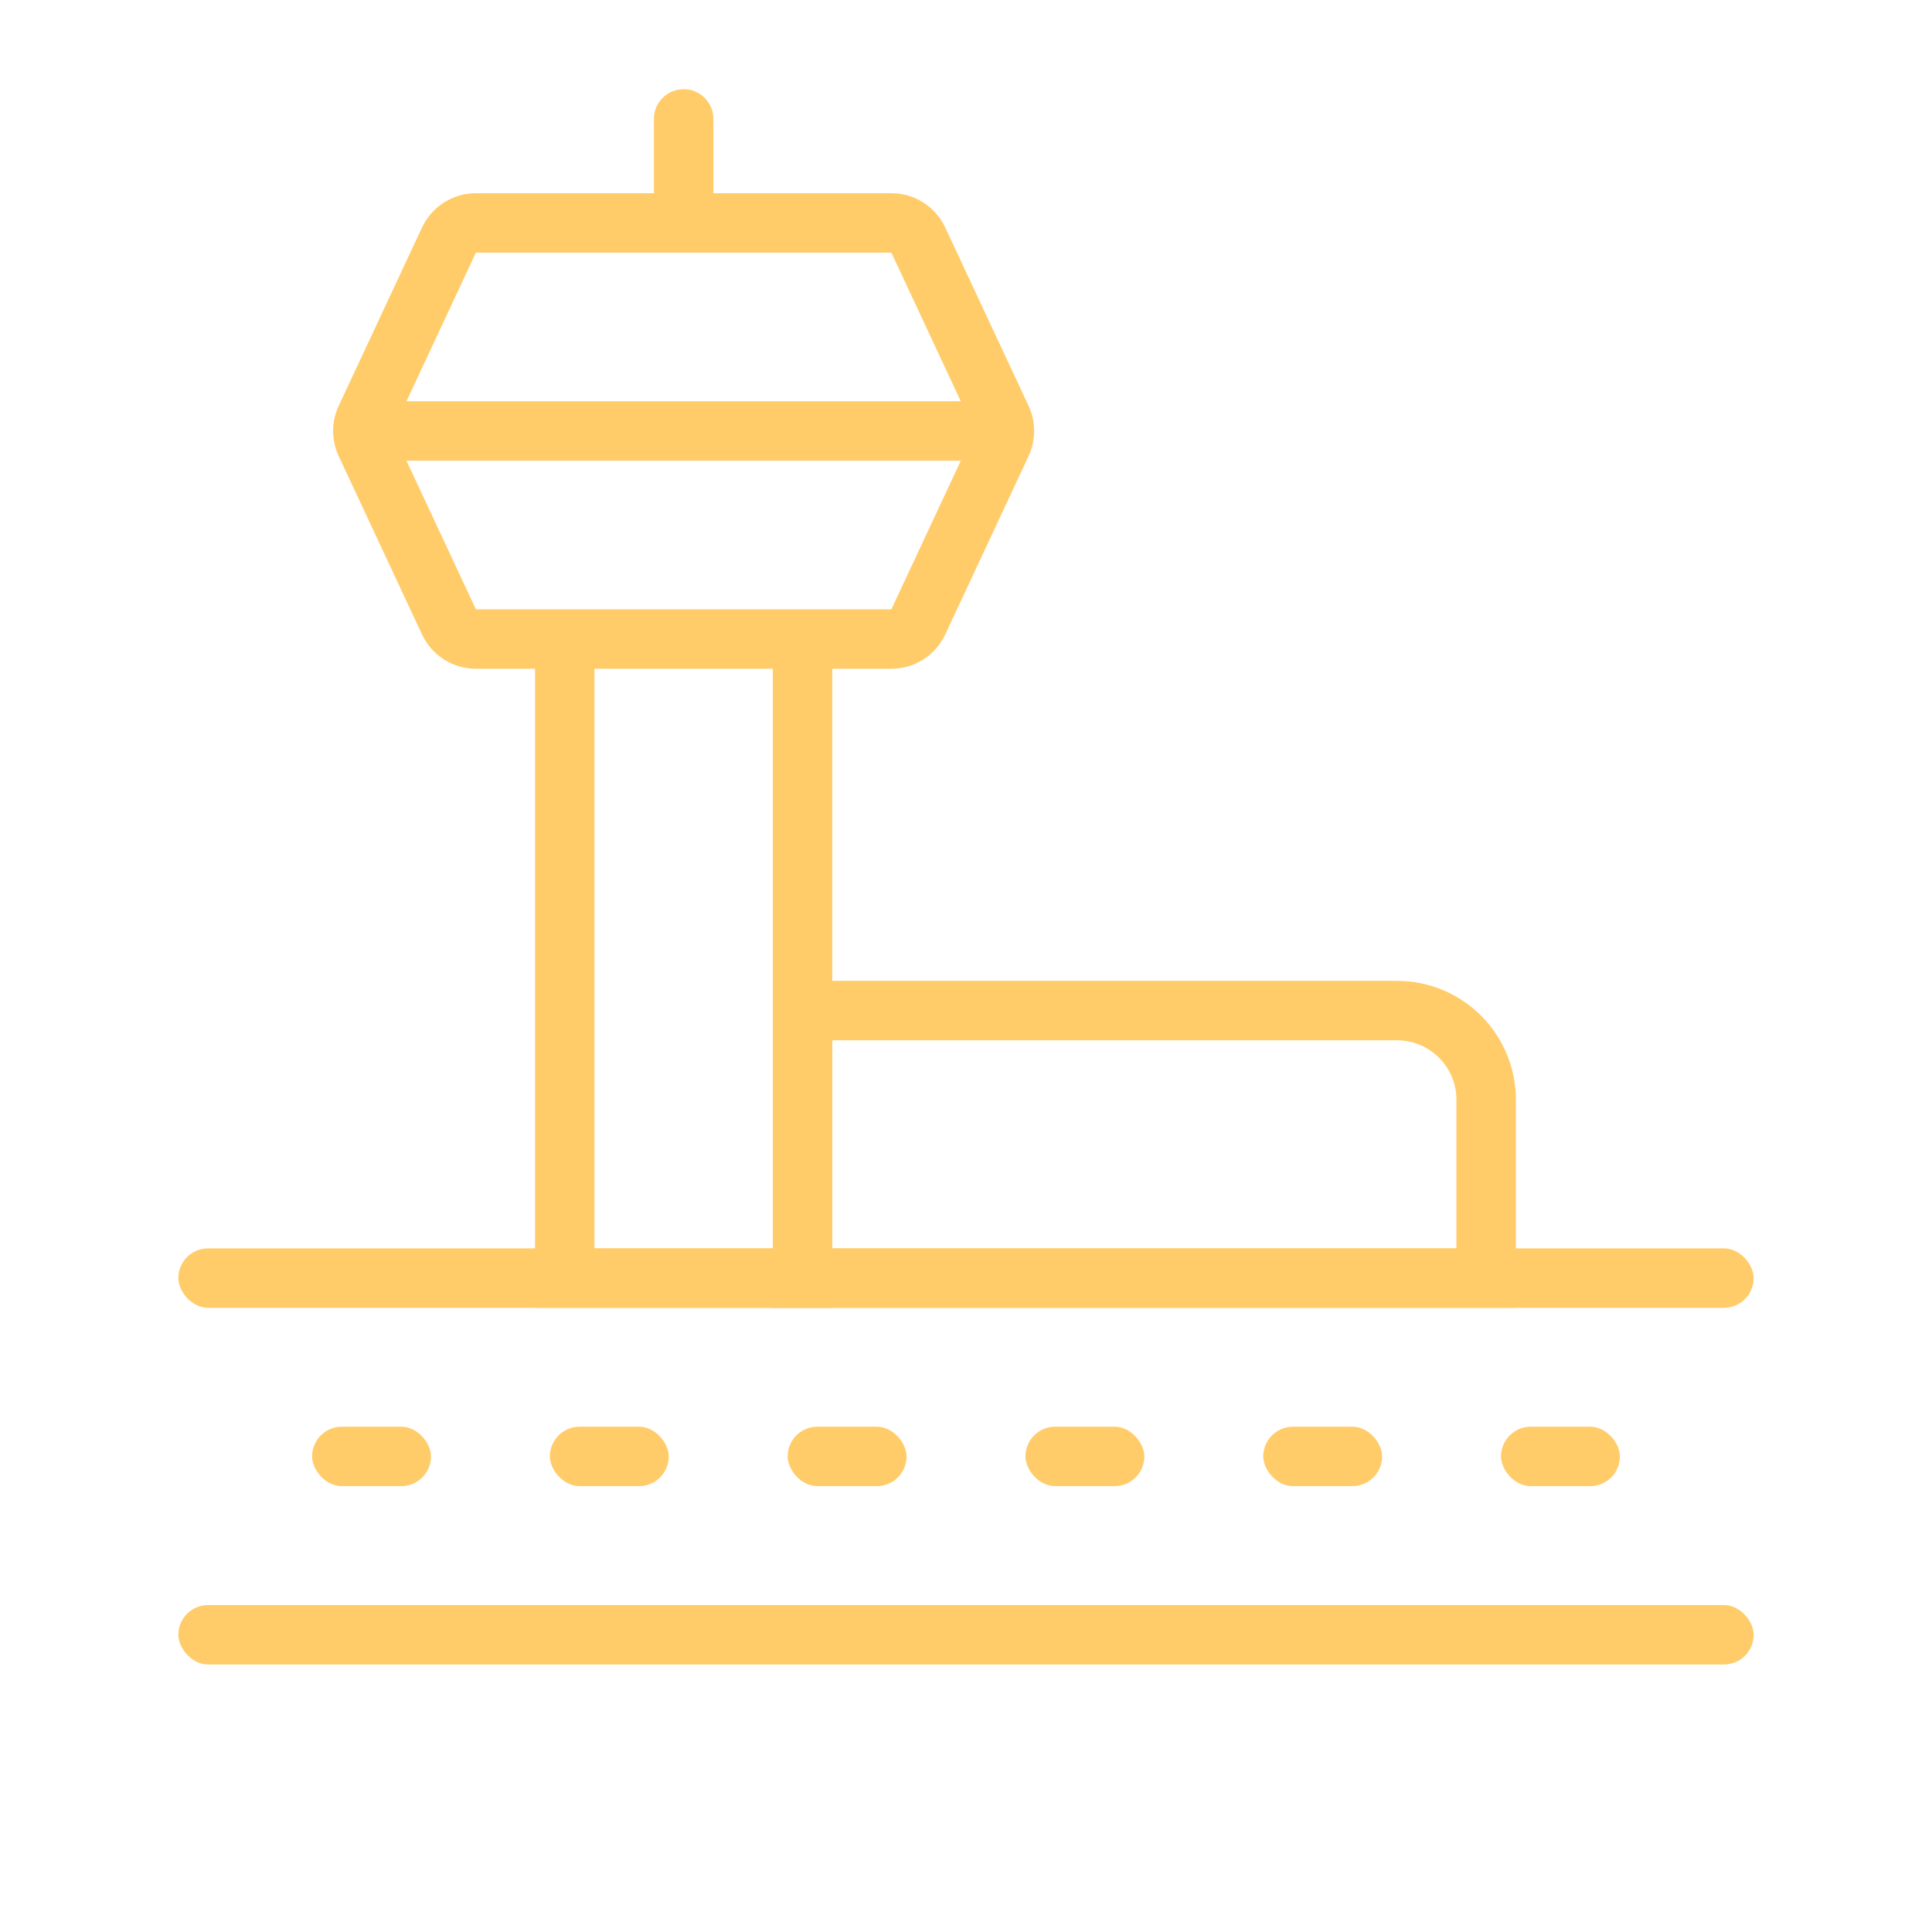 <?xml version="1.0" encoding="UTF-8"?> <svg xmlns="http://www.w3.org/2000/svg" width="130" height="130" viewBox="0 0 130 130" fill="none"> <rect x="12" y="108" width="106" height="4" rx="2" fill="#FFCC69"></rect> <rect x="12" y="84" width="106" height="4" rx="2" fill="#FFCC69"></rect> <rect x="21" y="96" width="8" height="4" rx="2" fill="#FFCC69"></rect> <rect x="37" y="96" width="8" height="4" rx="2" fill="#FFCC69"></rect> <rect x="53" y="96" width="8" height="4" rx="2" fill="#FFCC69"></rect> <rect x="69" y="96" width="8" height="4" rx="2" fill="#FFCC69"></rect> <rect x="85" y="96" width="8" height="4" rx="2" fill="#FFCC69"></rect> <rect x="101" y="96" width="8" height="4" rx="2" fill="#FFCC69"></rect> <path fill-rule="evenodd" clip-rule="evenodd" d="M46 6C44.895 6 44 6.895 44 8V13H32.022C30.468 13 29.055 13.899 28.398 15.307L22.791 27.307C22.29 28.38 22.29 29.62 22.791 30.693L28.398 42.693C29.055 44.101 30.468 45 32.022 45H36V84V88H40H52H56V84V45H59.978C61.532 45 62.945 44.101 63.602 42.693L69.209 30.693C69.71 29.62 69.71 28.38 69.209 27.307L63.602 15.307C62.945 13.899 61.532 13 59.978 13H48V8C48 6.895 47.105 6 46 6ZM36 41H32.022L27.349 31H64.65L59.978 41H56H52H40H36ZM32.022 17L27.349 27H64.65L59.978 17H32.022ZM52 45H40V84H52V45Z" fill="#FFCC69"></path> <path d="M54 68H94C97.314 68 100 70.686 100 74V86H54V68Z" stroke="#FFCC69" stroke-width="4"></path> </svg> 